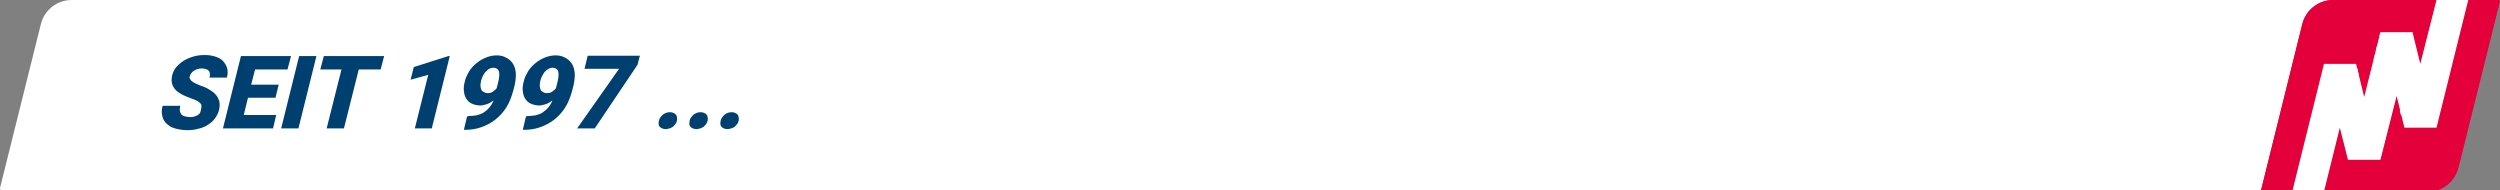 <?xml version="1.0" encoding="utf-8"?>
<!-- Generator: Adobe Illustrator 27.9.4, SVG Export Plug-In . SVG Version: 9.03 Build 54784)  -->
<svg version="1.1" id="Ebene_1" xmlns="http://www.w3.org/2000/svg" xmlns:xlink="http://www.w3.org/1999/xlink" x="0px" y="0px"
	 viewBox="0 0 708.7 53.9" style="enable-background:new 0 0 708.7 53.9;" xml:space="preserve">
<rect x="0" y="0" width="708.7" height="53.9" fill="#808080" stroke="none"/>
<style type="text/css">
	.st0{fill:#FFFFFF;}
	.st1{fill:#004070;}
	.st2{fill:#E4003A;}
</style>
<path class="st0" d="M672.1,0H20.3c-4.1,0-7.7,2.8-8.7,6.8L0,53.3c-0.1,0.3,0.1,0.6,0.4,0.6h651.7c4.1,0,7.7-2.8,8.7-6.8l11.6-46.5
	C672.6,0.3,672.4,0,672.1,0z"/>
<g>
	<path class="st1" d="M57,30.9c0.1-0.3,0.1-0.6,0.1-0.9c0-0.3-0.1-0.5-0.3-0.7c-0.2-0.2-0.5-0.5-0.9-0.7c-0.4-0.2-1-0.5-1.7-0.7
		c-0.8-0.3-1.6-0.6-2.4-1c-0.7-0.4-1.4-0.8-1.9-1.3c-0.5-0.5-0.9-1.1-1.1-1.8c-0.2-0.7-0.2-1.5,0-2.4c0.2-0.9,0.6-1.7,1.2-2.4
		c0.6-0.7,1.3-1.3,2.1-1.8c0.8-0.5,1.8-0.9,2.8-1.2c1-0.3,2.1-0.4,3.3-0.4c1.1,0,2.1,0.2,3,0.5c0.9,0.3,1.6,0.7,2.1,1.3
		c0.5,0.6,0.9,1.2,1.1,2c0.2,0.8,0.2,1.7-0.1,2.6h-4.9c0.1-0.4,0.1-0.7,0.1-1.1c0-0.3-0.1-0.6-0.3-0.8c-0.2-0.2-0.4-0.4-0.8-0.5
		c-0.3-0.1-0.7-0.2-1.2-0.2c-0.5,0-0.9,0.1-1.3,0.2c-0.4,0.1-0.7,0.3-1,0.5c-0.3,0.2-0.5,0.4-0.7,0.7c-0.2,0.2-0.3,0.5-0.4,0.8
		c-0.1,0.3-0.1,0.6,0.1,0.8c0.1,0.2,0.3,0.5,0.6,0.7c0.3,0.2,0.6,0.4,1,0.6c0.4,0.2,0.9,0.4,1.4,0.6c1,0.3,1.9,0.7,2.6,1.2
		c0.7,0.4,1.3,0.9,1.8,1.5s0.7,1.2,0.9,1.8c0.1,0.7,0.1,1.5-0.1,2.3c-0.2,0.9-0.6,1.7-1.2,2.5c-0.5,0.7-1.2,1.3-2,1.8
		c-0.8,0.5-1.7,0.9-2.7,1.1c-1,0.3-2.1,0.4-3.2,0.4c-0.7,0-1.4-0.1-2.1-0.2s-1.3-0.3-1.9-0.5c-0.6-0.2-1.1-0.6-1.5-0.9
		c-0.5-0.4-0.8-0.8-1.1-1.3c-0.3-0.5-0.4-1.1-0.5-1.8c-0.1-0.7,0-1.4,0.2-2.2h5c-0.1,0.6-0.2,1.1-0.1,1.5c0.1,0.4,0.2,0.7,0.5,1
		s0.6,0.4,1,0.5c0.4,0.1,0.9,0.2,1.5,0.2c0.5,0,0.9-0.1,1.2-0.2c0.4-0.1,0.7-0.3,0.9-0.4c0.3-0.2,0.5-0.4,0.6-0.6
		C56.9,31.5,57,31.2,57,30.9z"/>
	<path class="st1" d="M78.1,27.7h-7.8l-1.2,4.9h9.2l-0.9,3.8H63.2l5.1-20.5h14.2l-1,3.8h-9.2L71.2,24H79L78.1,27.7z"/>
	<path class="st1" d="M84.6,36.4h-4.9l5.1-20.5h4.9L84.6,36.4z"/>
	<path class="st1" d="M107.9,19.7h-6.2l-4.2,16.7h-4.9l4.2-16.7h-6l1-3.8h17.1L107.9,19.7z"/>
	<path class="st1" d="M122.4,36.4h-4.8l3.8-15.2l-5,1.4l0.9-3.6l9.8-3.1h0.4L122.4,36.4z"/>
	<path class="st1" d="M132.7,32.9c0.8,0,1.6-0.1,2.4-0.2c0.7-0.2,1.4-0.4,2-0.8c0.6-0.4,1.1-0.8,1.6-1.4c0.5-0.6,0.9-1.2,1.2-2
		c-0.6,0.4-1.2,0.8-1.8,1c-0.7,0.2-1.3,0.4-1.9,0.4c-0.9,0-1.7-0.2-2.4-0.5c-0.7-0.3-1.2-0.8-1.6-1.4c-0.4-0.6-0.6-1.3-0.7-2.2
		c-0.1-0.9,0-1.8,0.3-2.8c0.2-1,0.7-1.9,1.2-2.8c0.6-0.9,1.3-1.7,2.1-2.3c0.8-0.7,1.7-1.2,2.7-1.6c1-0.4,2-0.6,3-0.6
		c1,0,1.9,0.2,2.6,0.6c0.8,0.4,1.4,0.9,1.9,1.6c0.5,0.7,0.8,1.6,0.9,2.6c0.1,1,0,2.2-0.3,3.6l-0.4,1.6c-0.5,1.8-1.1,3.4-2,4.8
		c-0.9,1.4-1.9,2.5-3.2,3.5c-1.2,0.9-2.5,1.6-4,2.1c-1.4,0.5-2.9,0.7-4.4,0.7h-0.4l0.9-3.8H132.7z M138.2,26.4
		c0.6,0,1.1-0.1,1.5-0.4c0.4-0.3,0.8-0.6,1.1-1l0.5-2c0.3-1.3,0.3-2.3,0.1-2.9c-0.3-0.6-0.8-0.9-1.6-0.9c-0.4,0-0.7,0.1-1.1,0.3
		s-0.7,0.5-1,0.8c-0.3,0.3-0.5,0.7-0.8,1.2c-0.2,0.4-0.4,0.9-0.5,1.3c-0.1,0.5-0.2,1-0.2,1.4c0,0.4,0.1,0.8,0.2,1.1s0.3,0.6,0.6,0.7
		C137.5,26.3,137.8,26.4,138.2,26.4z"/>
	<path class="st1" d="M149.4,32.9c0.8,0,1.6-0.1,2.4-0.2c0.7-0.2,1.4-0.4,2-0.8c0.6-0.4,1.1-0.8,1.6-1.4c0.5-0.6,0.9-1.2,1.2-2
		c-0.6,0.4-1.2,0.8-1.8,1c-0.7,0.2-1.3,0.4-1.9,0.4c-0.9,0-1.7-0.2-2.4-0.5c-0.7-0.3-1.2-0.8-1.6-1.4c-0.4-0.6-0.6-1.3-0.7-2.2
		c-0.1-0.9,0-1.8,0.3-2.8c0.2-1,0.7-1.9,1.2-2.8c0.6-0.9,1.3-1.7,2.1-2.3c0.8-0.7,1.7-1.2,2.7-1.6c1-0.4,2-0.6,3-0.6
		c1,0,1.9,0.2,2.6,0.6c0.8,0.4,1.4,0.9,1.9,1.6c0.5,0.7,0.8,1.6,0.9,2.6c0.1,1,0,2.2-0.3,3.6l-0.4,1.6c-0.5,1.8-1.1,3.4-2,4.8
		c-0.9,1.4-1.9,2.5-3.2,3.5c-1.2,0.9-2.5,1.6-4,2.1c-1.4,0.5-2.9,0.7-4.4,0.7h-0.4l0.9-3.8H149.4z M155,26.4c0.6,0,1.1-0.1,1.5-0.4
		c0.4-0.3,0.8-0.6,1.1-1l0.5-2c0.3-1.3,0.3-2.3,0.1-2.9c-0.3-0.6-0.8-0.9-1.6-0.9c-0.4,0-0.7,0.1-1.1,0.3s-0.7,0.5-1,0.8
		c-0.3,0.3-0.5,0.7-0.8,1.2c-0.2,0.4-0.4,0.9-0.5,1.3c-0.1,0.5-0.2,1-0.2,1.4c0,0.4,0.1,0.8,0.2,1.1s0.3,0.6,0.6,0.7
		C154.2,26.3,154.5,26.4,155,26.4z"/>
	<path class="st1" d="M180.7,18.4l-12.1,18h-5l11.9-16.9h-9.8l0.9-3.7h14.8L180.7,18.4z"/>
	<path class="st1" d="M186.8,34.2c0.1-0.3,0.2-0.7,0.4-0.9c0.2-0.3,0.4-0.5,0.7-0.8c0.3-0.2,0.6-0.4,0.9-0.5
		c0.3-0.1,0.7-0.2,1.1-0.2c0.4,0,0.7,0.1,1,0.2c0.3,0.1,0.5,0.3,0.7,0.5c0.2,0.2,0.3,0.5,0.3,0.8c0.1,0.3,0,0.6,0,0.9
		c-0.1,0.3-0.2,0.7-0.4,0.9c-0.2,0.3-0.4,0.5-0.7,0.8c-0.3,0.2-0.6,0.4-1,0.5c-0.4,0.1-0.7,0.2-1.1,0.2c-0.4,0-0.7-0.1-1-0.2
		c-0.3-0.1-0.5-0.3-0.7-0.5c-0.2-0.2-0.3-0.5-0.3-0.8C186.7,34.8,186.7,34.5,186.8,34.2z"/>
	<path class="st1" d="M195.5,34.2c0.1-0.3,0.2-0.7,0.4-0.9c0.2-0.3,0.4-0.5,0.7-0.8c0.3-0.2,0.6-0.4,0.9-0.5
		c0.3-0.1,0.7-0.2,1.1-0.2c0.4,0,0.7,0.1,1,0.2c0.3,0.1,0.5,0.3,0.7,0.5c0.2,0.2,0.3,0.5,0.3,0.8c0.1,0.3,0,0.6,0,0.9
		c-0.1,0.3-0.2,0.7-0.4,0.9c-0.2,0.3-0.4,0.5-0.7,0.8c-0.3,0.2-0.6,0.4-1,0.5c-0.4,0.1-0.7,0.2-1.1,0.2c-0.4,0-0.7-0.1-1-0.2
		c-0.3-0.1-0.5-0.3-0.7-0.5c-0.2-0.2-0.3-0.5-0.3-0.8C195.4,34.8,195.5,34.5,195.5,34.2z"/>
	<path class="st1" d="M204.3,34.2c0.1-0.3,0.2-0.7,0.4-0.9c0.2-0.3,0.4-0.5,0.7-0.8c0.3-0.2,0.6-0.4,0.9-0.5
		c0.3-0.1,0.7-0.2,1.1-0.2c0.4,0,0.7,0.1,1,0.2c0.3,0.1,0.5,0.3,0.7,0.5c0.2,0.2,0.3,0.5,0.3,0.8c0.1,0.3,0,0.6,0,0.9
		c-0.1,0.3-0.2,0.7-0.4,0.9c-0.2,0.3-0.4,0.5-0.7,0.8c-0.3,0.2-0.6,0.4-1,0.5c-0.4,0.1-0.7,0.2-1.1,0.2c-0.4,0-0.7-0.1-1-0.2
		c-0.3-0.1-0.5-0.3-0.7-0.5c-0.2-0.2-0.3-0.5-0.3-0.8C204.2,34.8,204.2,34.5,204.3,34.2z"/>
</g>
<g>
	<path class="st2" d="M708.2,0h-46.3c-4.1,0-7.7,2.8-8.7,6.8l-11.6,46.5c-0.1,0.3,0.1,0.6,0.4,0.6h46.3c4.1,0,7.7-2.8,8.7-6.8
		l11.6-46.5C708.7,0.3,708.5,0,708.2,0z"/>
	<path class="st0" d="M672,41.3L660.7,13L689,24.3l-11.3,2.3l10,10l-3.4,3.4l-10-10L672,41.3z M673.5,27.4l10.8,10.8l1.6-1.6
		l-10.8-10.8l9.5-1.9l-21.7-8.7l8.7,21.7L673.5,27.4z"/>
</g>
<g>
	<path class="st2" d="M708.2,0h-46.7c-4.2,0-7.8,2.8-8.8,6.9L641,53.8c-0.1,0.3,0.1,0.6,0.4,0.6h46.7c4.2,0,7.8-2.8,8.8-6.9
		l11.7-46.9C708.7,0.3,708.5,0,708.2,0z"/>
	<path class="st0" d="M685.3,25.9l-5.7-9h0.1l0.6-0.6v-1.9h1.2v-5h-13.8v5h1.2v1.9l0.6,0.6h0.1l-5.7,9l0.1,0.8
		c4.6,4.6,9.3,15.9,9.8,17.2V45h1.2v-1.1c0.5-1.2,5.2-12.6,9.8-17.2L685.3,25.9z M669.2,10.6h11.2v2.5h-0.6h-10h-0.6V10.6z
		 M679.2,14.4v1.2h-8.8v-1.2H679.2z M677.4,36.6c-0.8,1.5-1.4,3-1.9,4.1V26.1c0.4-0.2,0.6-0.6,0.6-1.1c0-0.7-0.6-1.2-1.2-1.2
		c-0.7,0-1.2,0.6-1.2,1.2c0,0.5,0.3,0.9,0.6,1.1v14.6c-0.5-1.2-1.2-2.6-1.9-4.1c-2.4-4.8-4.6-8.3-6.6-10.4l5.8-9.3h6.8l5.8,9.3
		C682,28.3,679.8,31.8,677.4,36.6z"/>
</g>
<g>
	<g>
		<path class="st2" d="M667.9,18.1l2.3,9.4l4.6-18.4h9.1l2.3,9.1L690.6,0h-29.2c-4.2,0-7.8,2.8-8.8,6.9L641,53.8
			c-0.1,0.3,0.1,0.6,0.4,0.6h8.3l9.1-36.2H667.9z"/>
	</g>
	<path class="st2" d="M708.2,0h-8.5l-9.1,36.2h-9.1l-2.3-9.1l-4.5,18.1l-9.2,0l-2.3-9.1l-4.5,18.1h29.3c4.2,0,7.8-2.8,8.8-6.9
		l11.7-46.9C708.7,0.3,708.5,0,708.2,0z"/>
	<polygon class="st0" points="658.8,18.1 649.8,54.3 658.8,54.3 663.3,36.2 665.6,45.3 674.8,45.3 679.4,27.2 679.4,27.2 
		681.6,36.2 690.7,36.2 699.7,0 690.7,0 686.1,18.1 683.9,9.1 674.8,9.1 670.2,27.5 667.9,18.1 	"/>
</g>
<g>
</g>
<g>
</g>
<g>
</g>
<g>
</g>
<g>
</g>
<g>
</g>
</svg>
